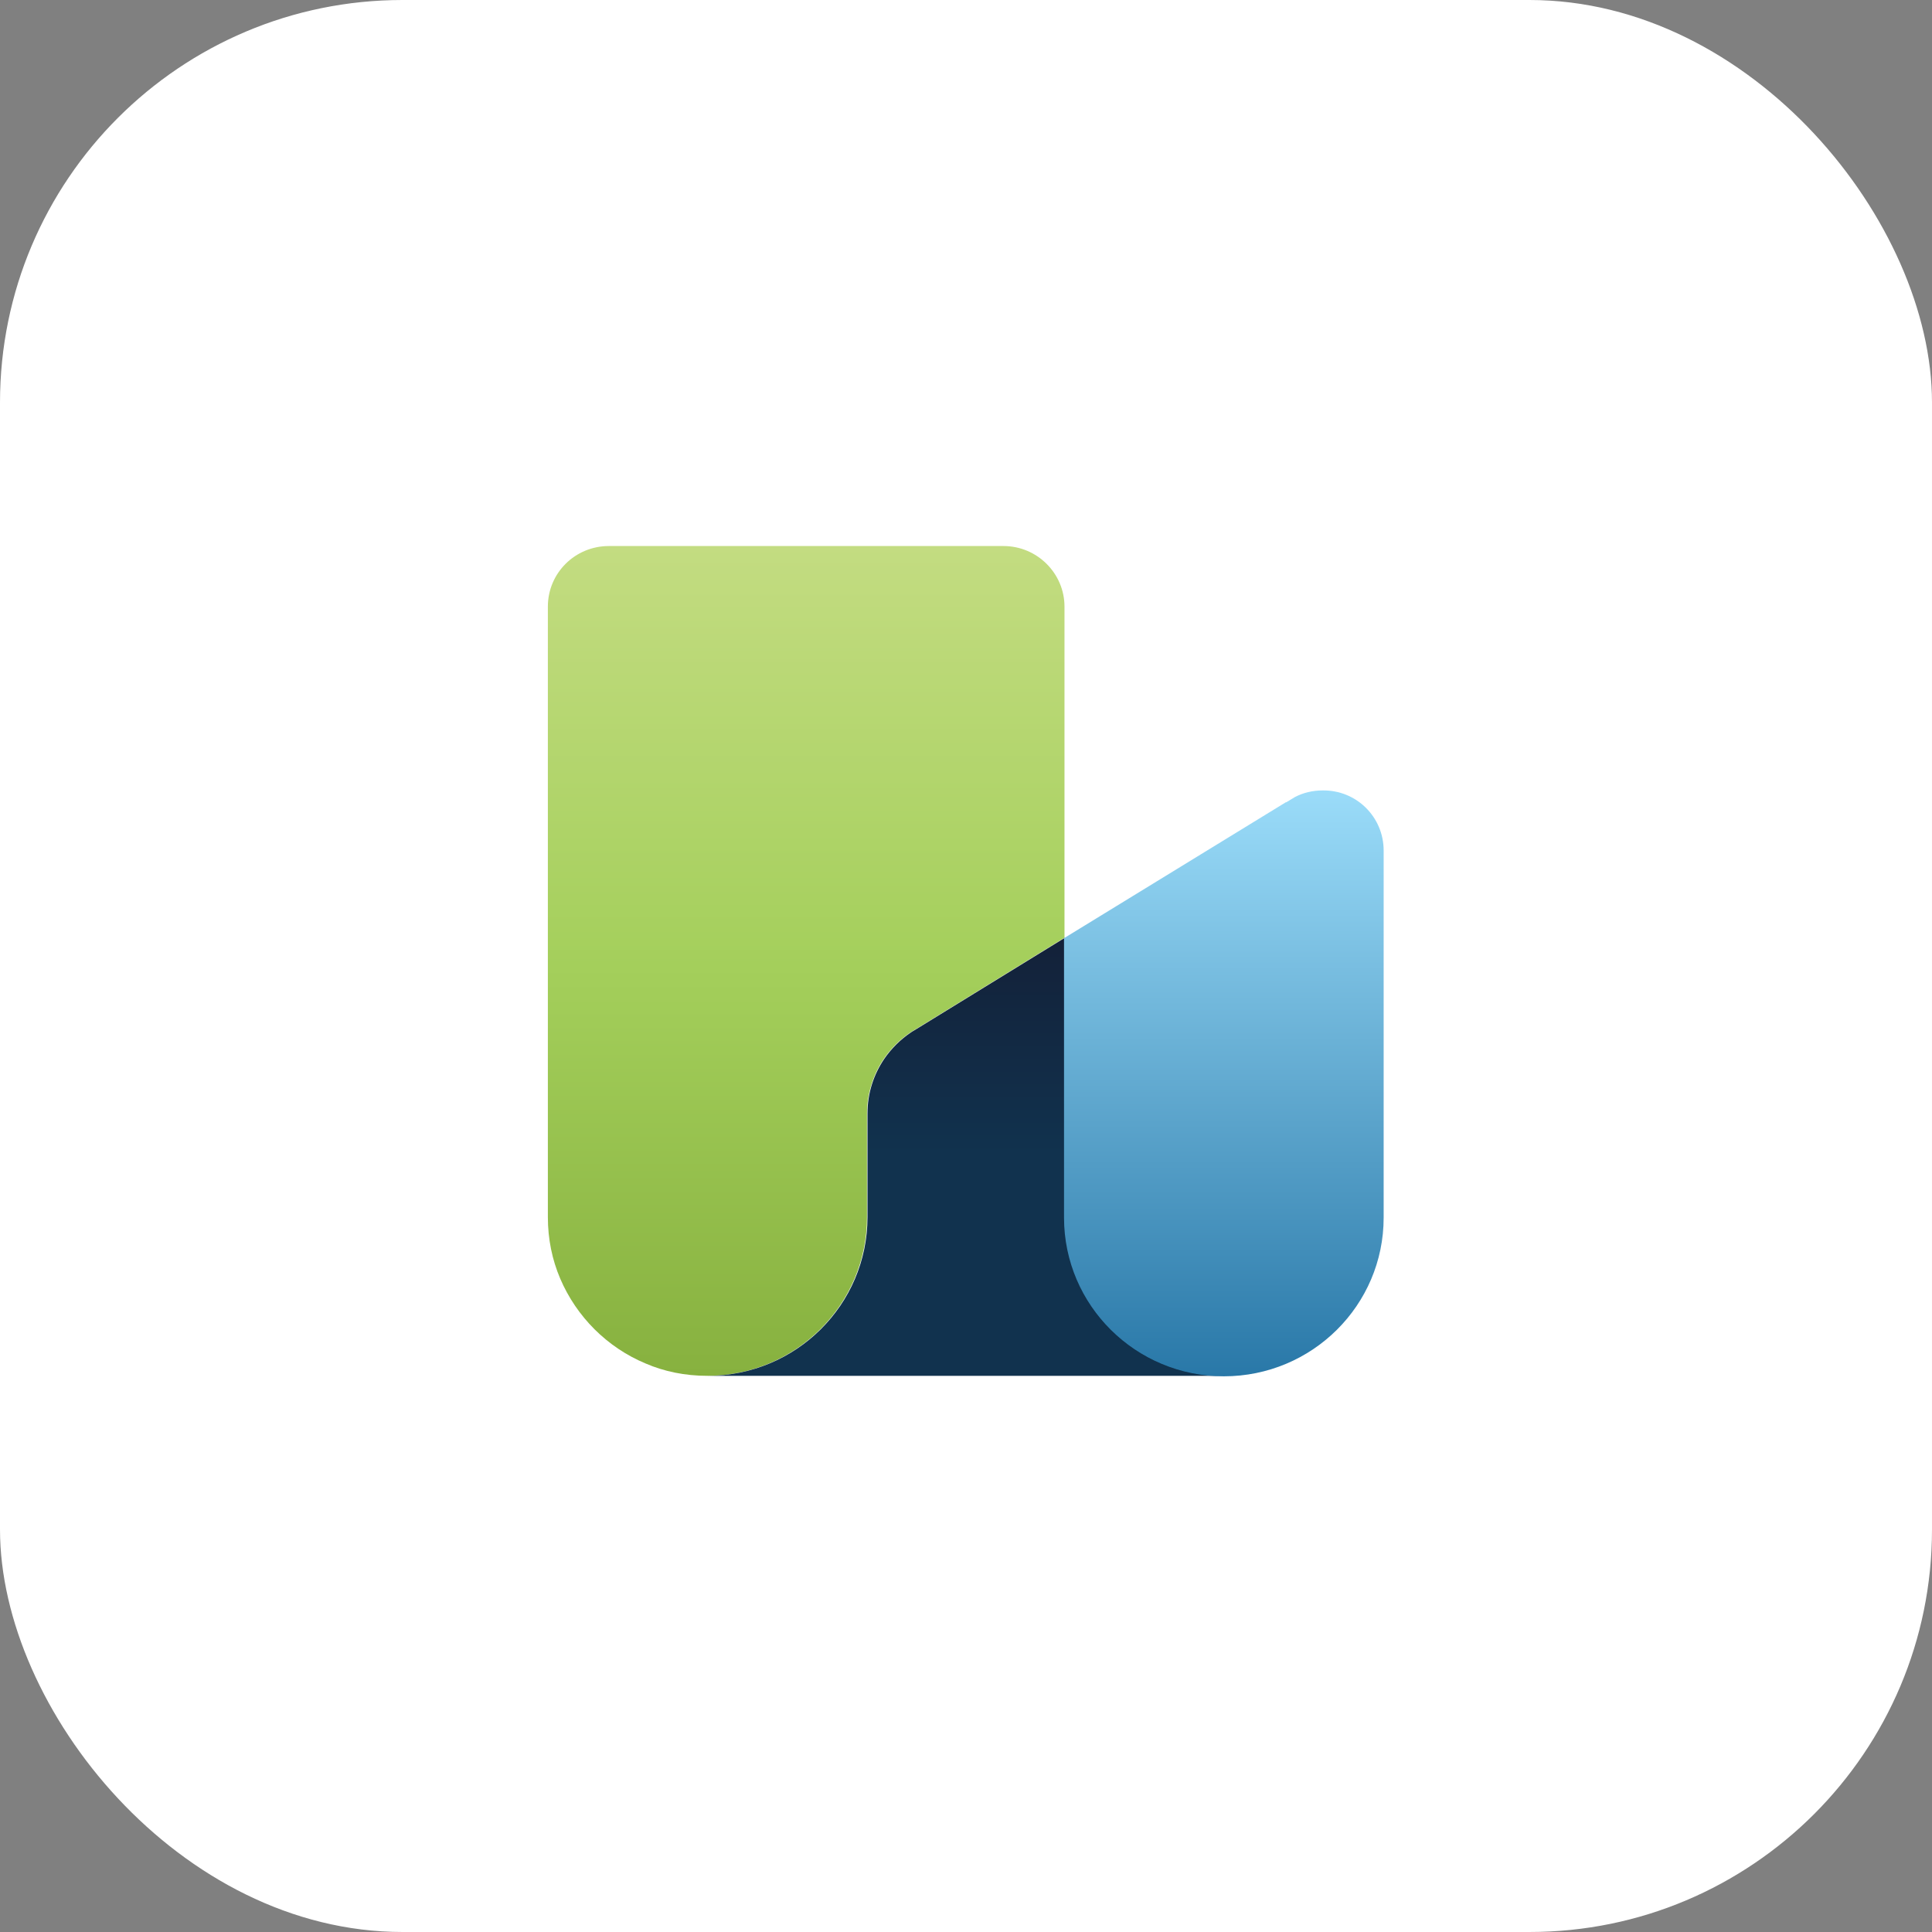 <svg xmlns="http://www.w3.org/2000/svg" width="96" height="96" viewBox="0 0 96 96" fill="none"><rect x="0" y="0" width="96" height="96" fill="#808080" stroke="none"/><rect width="96" height="96" rx="20" fill="white"></rect><path d="M52.894 30.144V46.595L45.546 51.113C45.474 51.16 45.38 51.208 45.309 51.255L45.237 51.302C44.716 51.655 44.266 52.102 43.91 52.62C43.389 53.396 43.08 54.338 43.08 55.326V60.48C43.08 64.834 39.525 68.364 35.14 68.364C34.049 68.364 33.006 68.152 32.082 67.752C30.162 66.952 28.645 65.422 27.839 63.539C27.436 62.598 27.223 61.563 27.223 60.48V30.144C27.223 28.473 28.574 27.132 30.257 27.132H49.86C51.543 27.132 52.894 28.497 52.894 30.144Z" fill="url(#paint0_linear_1_7334)"></path><path d="M60.835 68.364H35.164C39.549 68.364 43.105 64.834 43.105 60.48V55.326C43.105 54.314 43.413 53.396 43.934 52.62C44.29 52.102 44.74 51.655 45.262 51.302L45.333 51.255L45.57 51.113L52.918 46.595V60.48C52.894 64.857 56.45 68.364 60.835 68.364Z" fill="url(#paint1_linear_1_7334)"></path><path d="M68.753 42.265V60.504C68.753 64.858 65.197 68.388 60.812 68.388C56.427 68.388 52.871 64.858 52.871 60.504V46.618L63.893 39.864H63.917L64.344 39.605C64.747 39.393 65.221 39.276 65.719 39.276C67.401 39.252 68.753 40.594 68.753 42.265Z" fill="url(#paint2_linear_1_7334)"></path><defs><linearGradient id="paint0_linear_1_7334" x1="40.063" y1="68.372" x2="40.063" y2="27.139" gradientUnits="userSpaceOnUse"><stop stop-color="#87B13F"></stop><stop offset="0.494" stop-color="#A4CF5B"></stop><stop offset="1" stop-color="#C3DC81"></stop></linearGradient><linearGradient id="paint1_linear_1_7334" x1="47.995" y1="46.607" x2="47.995" y2="68.372" gradientUnits="userSpaceOnUse"><stop stop-color="#132139"></stop><stop offset="0.494" stop-color="#11324E"></stop><stop offset="1" stop-color="#11324E"></stop></linearGradient><linearGradient id="paint2_linear_1_7334" x1="60.829" y1="68.372" x2="60.829" y2="39.248" gradientUnits="userSpaceOnUse"><stop stop-color="#2978A8"></stop><stop offset="1" stop-color="#9BDCF9"></stop></linearGradient></defs></svg>